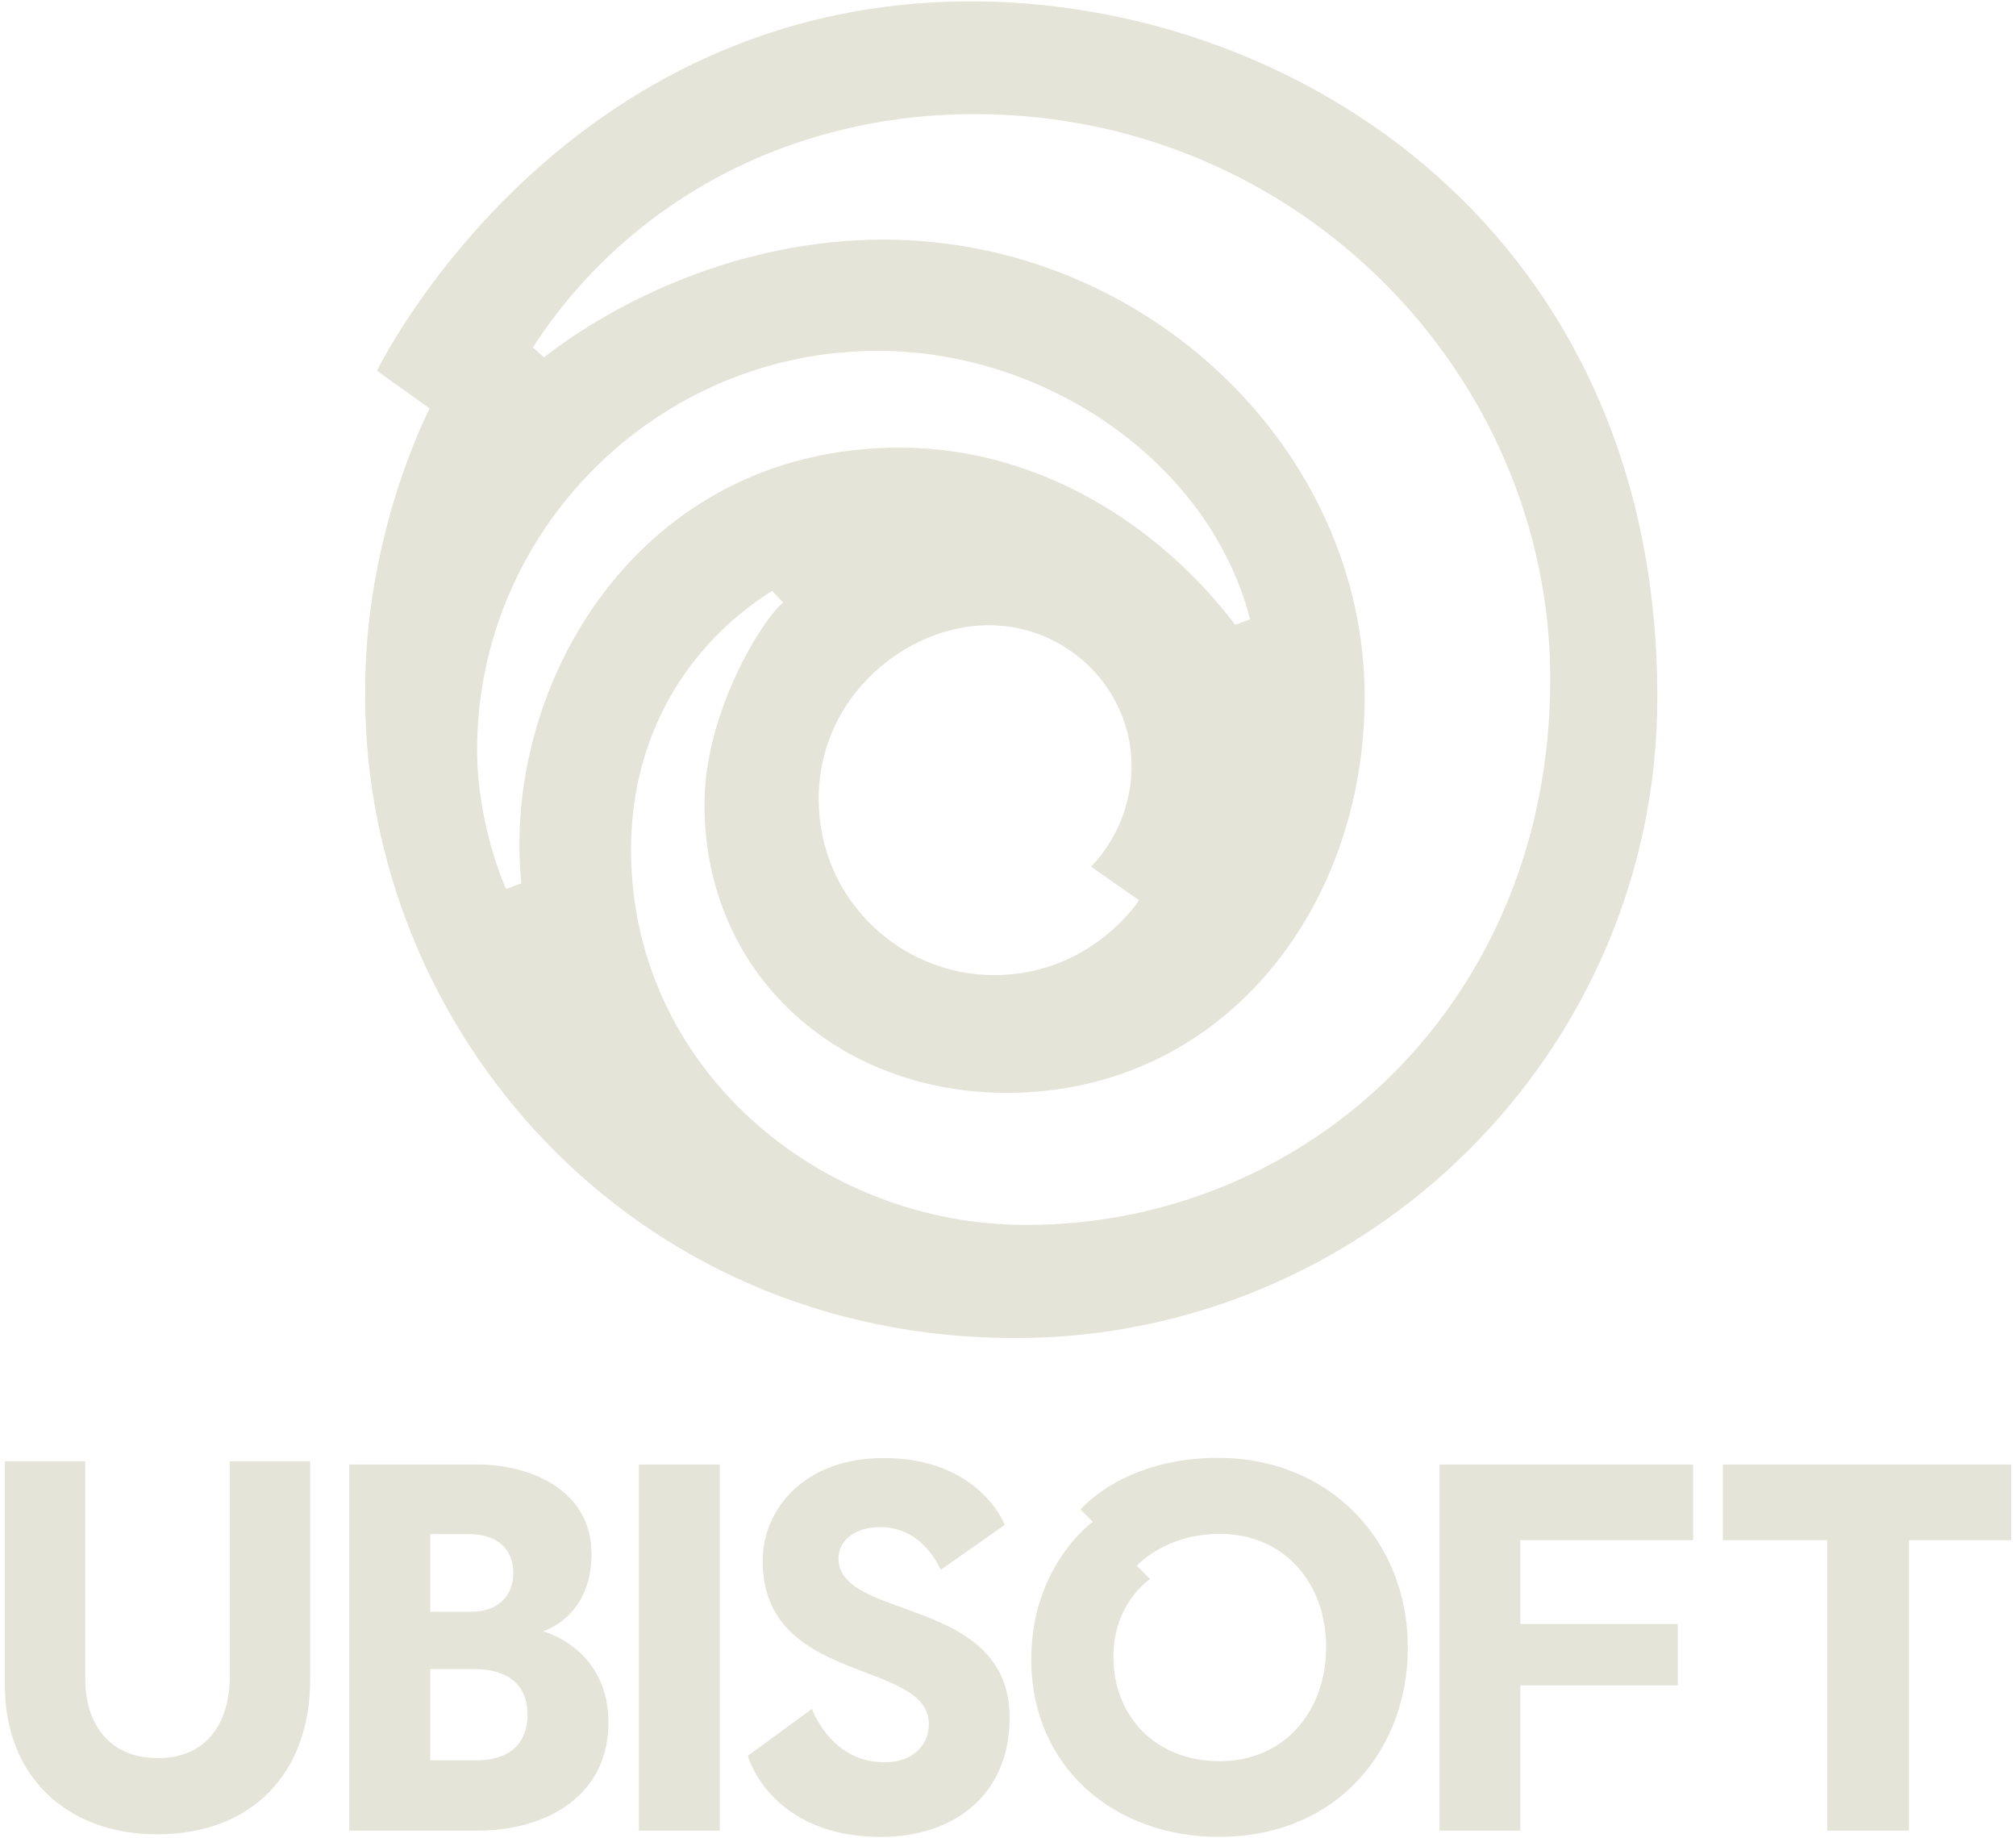 <svg width="68" height="62" viewBox="0 0 68 62" fill="none" xmlns="http://www.w3.org/2000/svg">
    <path d="M0.164 49.288V56.842C0.164 59.909 2.255 61.864 5.3 61.864C8.503 61.864 10.463 59.802 10.463 56.635V49.288H7.752V56.497C7.752 58.224 6.883 59.295 5.329 59.295C3.626 59.295 2.875 58.063 2.875 56.635V49.288H0.164Z" fill="#E4E4D8"/>
    <path d="M11.781 49.392V61.74H16.099C18.491 61.74 20.523 60.521 20.523 58.101C20.523 55.576 18.313 55.017 18.313 55.017C18.313 55.017 19.95 54.562 19.95 52.402C19.95 50.243 17.881 49.392 16.099 49.392H11.781ZM14.513 51.738H15.823C16.733 51.738 17.315 52.217 17.315 53.05C17.315 53.796 16.821 54.359 15.892 54.359H14.513V51.738ZM14.513 56.291H15.961C17.323 56.291 17.796 56.99 17.796 57.825C17.796 58.797 17.185 59.367 16.099 59.367H14.513V56.291Z" fill="#E4E4D8"/>
    <path d="M21.551 49.392H24.276V61.74H21.551V49.392Z" fill="#E4E4D8"/>
    <path d="M51.28 61.74H48.555V49.392H57.109V51.944H51.28V54.772H56.591V56.842H51.28V61.74Z" fill="#E4E4D8"/>
    <path d="M58.113 49.392V51.944H61.632V61.74H64.391V51.944H67.84V49.392H58.113Z" fill="#E4E4D8"/>
    <path d="M27.387 57.634L25.223 59.217C25.223 59.217 25.971 61.952 29.721 61.952C32.218 61.952 34.055 60.495 34.055 57.933C34.055 53.804 28.282 54.68 28.282 52.557C28.282 51.998 28.779 51.504 29.696 51.504C31.168 51.504 31.727 52.948 31.727 52.948L33.892 51.428C33.892 51.428 33.047 49.174 29.805 49.174C27.141 49.174 25.726 50.883 25.726 52.647C25.726 56.854 31.331 55.941 31.331 58.149C31.331 58.894 30.744 59.442 29.829 59.435C28.017 59.435 27.387 57.634 27.387 57.634Z" fill="#E4E4D8"/>
    <path d="M41.087 49.168C37.878 49.168 36.447 50.91 36.447 50.91L36.861 51.324C36.861 51.324 34.785 52.798 34.785 55.965C34.785 59.609 37.596 61.95 41.102 61.95C45.175 61.95 47.487 58.944 47.487 55.564C47.487 51.961 44.848 49.168 41.087 49.168ZM41.145 51.731C43.32 51.731 44.732 53.394 44.732 55.553C44.732 57.69 43.337 59.399 41.145 59.399C38.978 59.399 37.555 57.887 37.555 55.879C37.555 54.052 38.793 53.255 38.793 53.255L38.344 52.807C38.344 52.807 39.298 51.731 41.145 51.731Z" fill="#E4E4D8"/>
    <path d="M32.751 0.047C18.756 0.047 12.715 12.504 12.715 12.504L14.493 13.777C14.493 13.777 12.256 18.032 12.318 23.491C12.318 34.632 21.187 45.128 34.243 45.128C46.104 45.128 55.902 35.474 55.902 23.518C55.902 7.925 43.81 0.047 32.751 0.047ZM32.872 3.848C43.806 3.848 52.291 12.66 52.291 22.903C52.291 33.762 44.124 41.313 34.607 41.313C27.603 41.313 21.285 35.979 21.285 28.666C21.285 24.442 23.53 21.498 26.046 19.928L26.414 20.328C25.725 20.866 23.762 24.02 23.762 27.119C23.762 32.873 28.274 36.858 33.959 36.858C41.201 36.858 46.03 30.682 46.03 23.51C46.03 15.166 38.665 8.082 29.802 8.082C24.899 8.082 20.738 10.191 18.347 12.052L17.975 11.715C21.103 6.892 26.52 3.848 32.872 3.848ZM29.61 11.831C35.266 11.831 40.788 15.572 42.166 20.884L41.665 21.074C39.19 17.806 35.135 15.097 30.346 15.097C21.534 15.097 16.906 23.105 17.586 29.792L17.067 29.982C17.067 29.982 16.093 27.835 16.093 25.288C16.093 17.914 22.149 11.831 29.61 11.831ZM33.348 21.086C36.026 21.086 38.168 23.256 38.168 25.833C38.168 27.965 36.799 29.228 36.799 29.228L38.42 30.362C38.42 30.362 36.812 32.887 33.53 32.887C30.391 32.887 27.614 30.353 27.614 26.945C27.614 23.434 30.634 21.086 33.348 21.086Z" fill="#E4E4D8"/>
</svg>

